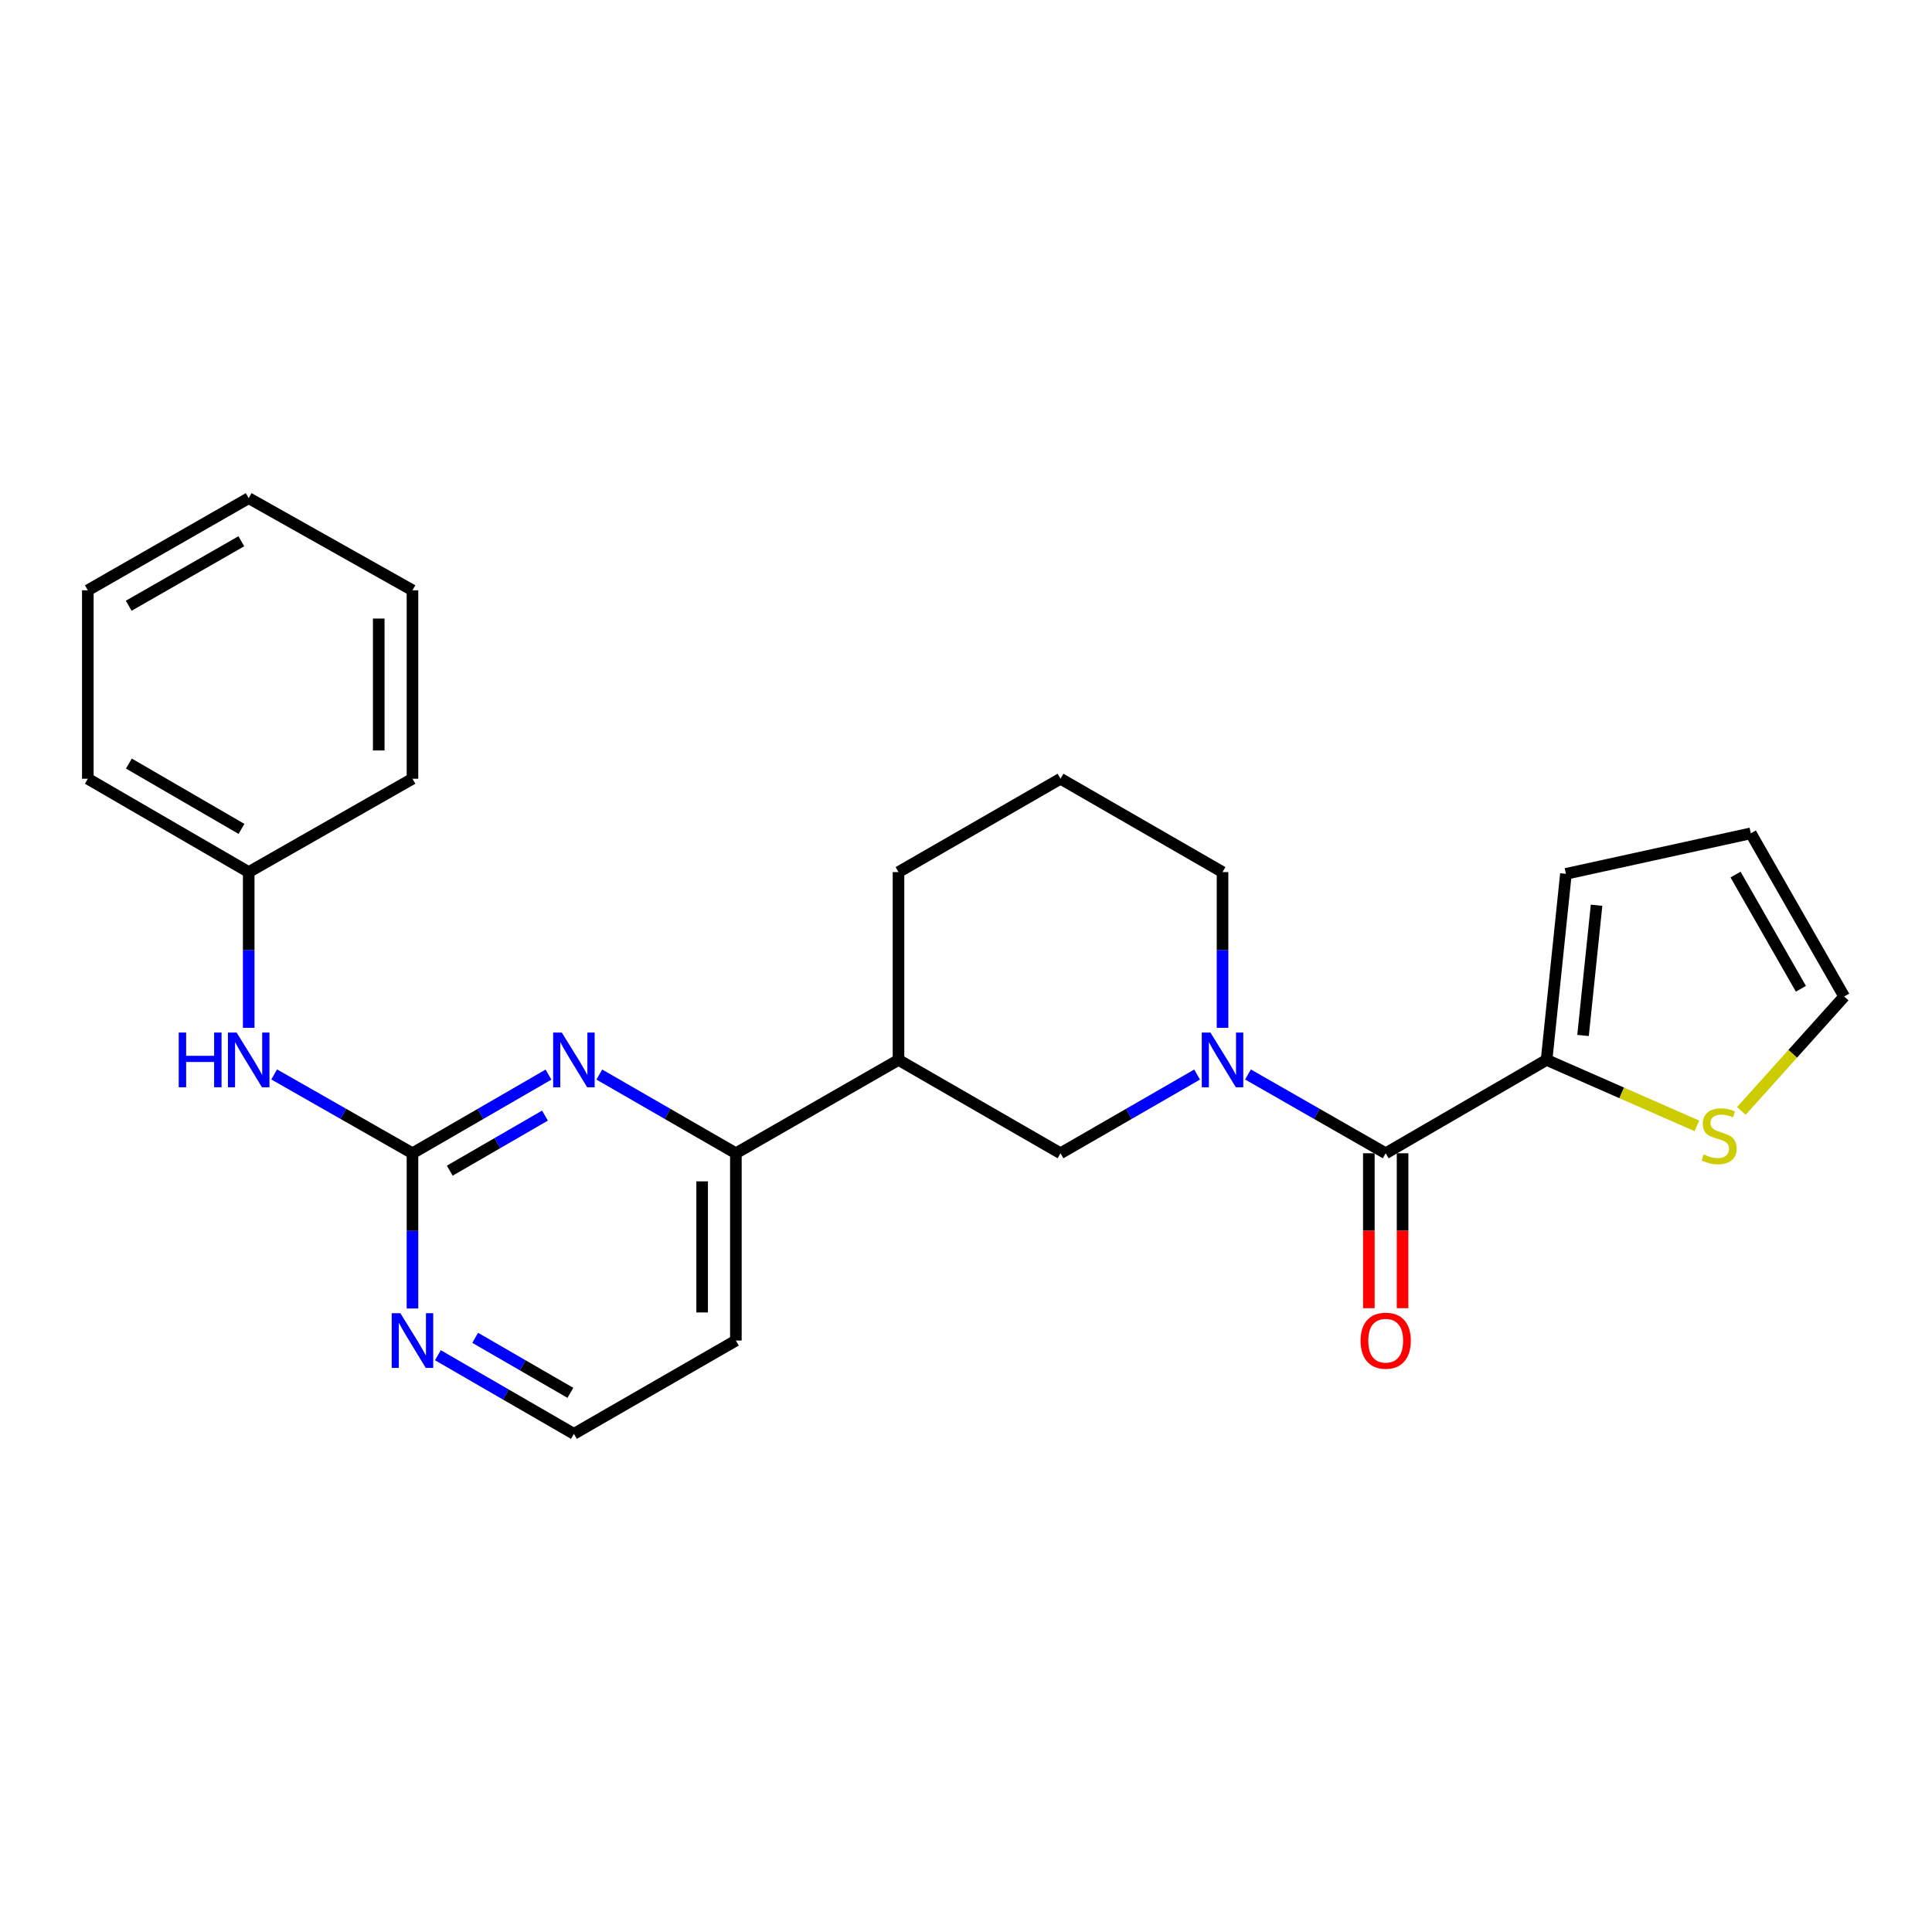 <?xml version='1.0' encoding='iso-8859-1'?>
<svg version='1.1' baseProfile='full'
              xmlns='http://www.w3.org/2000/svg'
                      xmlns:rdkit='http://www.rdkit.org/xml'
                      xmlns:xlink='http://www.w3.org/1999/xlink'
                  xml:space='preserve'
width='1000px' height='1000px' viewBox='0 0 1000 1000'>
<!-- END OF HEADER -->
<rect style='opacity:1.0;fill:#FFFFFF;stroke:none' width='1000' height='1000' x='0' y='0'> </rect>
<path class='bond-0' d='M 645.954,556.143 L 681.596,576.537' style='fill:none;fill-rule:evenodd;stroke:#0000FF;stroke-width:6px;stroke-linecap:butt;stroke-linejoin:miter;stroke-opacity:1' />
<path class='bond-0' d='M 681.596,576.537 L 717.238,596.931' style='fill:none;fill-rule:evenodd;stroke:#000000;stroke-width:6px;stroke-linecap:butt;stroke-linejoin:miter;stroke-opacity:1' />
<path class='bond-4' d='M 619.622,556.189 L 584.269,576.56' style='fill:none;fill-rule:evenodd;stroke:#0000FF;stroke-width:6px;stroke-linecap:butt;stroke-linejoin:miter;stroke-opacity:1' />
<path class='bond-4' d='M 584.269,576.56 L 548.916,596.931' style='fill:none;fill-rule:evenodd;stroke:#000000;stroke-width:6px;stroke-linecap:butt;stroke-linejoin:miter;stroke-opacity:1' />
<path class='bond-15' d='M 632.781,532.016 L 632.781,491.705' style='fill:none;fill-rule:evenodd;stroke:#0000FF;stroke-width:6px;stroke-linecap:butt;stroke-linejoin:miter;stroke-opacity:1' />
<path class='bond-15' d='M 632.781,491.705 L 632.781,451.394' style='fill:none;fill-rule:evenodd;stroke:#000000;stroke-width:6px;stroke-linecap:butt;stroke-linejoin:miter;stroke-opacity:1' />
<path class='bond-3' d='M 717.238,596.931 L 800.512,548.606' style='fill:none;fill-rule:evenodd;stroke:#000000;stroke-width:6px;stroke-linecap:butt;stroke-linejoin:miter;stroke-opacity:1' />
<path class='bond-10' d='M 708.508,596.931 L 708.508,637.025' style='fill:none;fill-rule:evenodd;stroke:#000000;stroke-width:6px;stroke-linecap:butt;stroke-linejoin:miter;stroke-opacity:1' />
<path class='bond-10' d='M 708.508,637.025 L 708.508,677.118' style='fill:none;fill-rule:evenodd;stroke:#FF0000;stroke-width:6px;stroke-linecap:butt;stroke-linejoin:miter;stroke-opacity:1' />
<path class='bond-10' d='M 725.968,596.931 L 725.968,637.025' style='fill:none;fill-rule:evenodd;stroke:#000000;stroke-width:6px;stroke-linecap:butt;stroke-linejoin:miter;stroke-opacity:1' />
<path class='bond-10' d='M 725.968,637.025 L 725.968,677.118' style='fill:none;fill-rule:evenodd;stroke:#FF0000;stroke-width:6px;stroke-linecap:butt;stroke-linejoin:miter;stroke-opacity:1' />
<path class='bond-1' d='M 213.495,596.931 L 248.696,576.572' style='fill:none;fill-rule:evenodd;stroke:#000000;stroke-width:6px;stroke-linecap:butt;stroke-linejoin:miter;stroke-opacity:1' />
<path class='bond-1' d='M 248.696,576.572 L 283.897,556.213' style='fill:none;fill-rule:evenodd;stroke:#0000FF;stroke-width:6px;stroke-linecap:butt;stroke-linejoin:miter;stroke-opacity:1' />
<path class='bond-1' d='M 232.797,605.937 L 257.437,591.686' style='fill:none;fill-rule:evenodd;stroke:#000000;stroke-width:6px;stroke-linecap:butt;stroke-linejoin:miter;stroke-opacity:1' />
<path class='bond-1' d='M 257.437,591.686 L 282.078,577.435' style='fill:none;fill-rule:evenodd;stroke:#0000FF;stroke-width:6px;stroke-linecap:butt;stroke-linejoin:miter;stroke-opacity:1' />
<path class='bond-9' d='M 213.495,596.931 L 177.701,576.525' style='fill:none;fill-rule:evenodd;stroke:#000000;stroke-width:6px;stroke-linecap:butt;stroke-linejoin:miter;stroke-opacity:1' />
<path class='bond-9' d='M 177.701,576.525 L 141.907,556.119' style='fill:none;fill-rule:evenodd;stroke:#0000FF;stroke-width:6px;stroke-linecap:butt;stroke-linejoin:miter;stroke-opacity:1' />
<path class='bond-27' d='M 213.495,596.931 L 213.495,637.105' style='fill:none;fill-rule:evenodd;stroke:#000000;stroke-width:6px;stroke-linecap:butt;stroke-linejoin:miter;stroke-opacity:1' />
<path class='bond-27' d='M 213.495,637.105 L 213.495,677.278' style='fill:none;fill-rule:evenodd;stroke:#0000FF;stroke-width:6px;stroke-linecap:butt;stroke-linejoin:miter;stroke-opacity:1' />
<path class='bond-2' d='M 310.209,556.191 L 345.547,576.561' style='fill:none;fill-rule:evenodd;stroke:#0000FF;stroke-width:6px;stroke-linecap:butt;stroke-linejoin:miter;stroke-opacity:1' />
<path class='bond-2' d='M 345.547,576.561 L 380.886,596.931' style='fill:none;fill-rule:evenodd;stroke:#000000;stroke-width:6px;stroke-linecap:butt;stroke-linejoin:miter;stroke-opacity:1' />
<path class='bond-7' d='M 800.512,548.606 L 839.41,565.681' style='fill:none;fill-rule:evenodd;stroke:#000000;stroke-width:6px;stroke-linecap:butt;stroke-linejoin:miter;stroke-opacity:1' />
<path class='bond-7' d='M 839.41,565.681 L 878.309,582.757' style='fill:none;fill-rule:evenodd;stroke:#CCCC00;stroke-width:6px;stroke-linecap:butt;stroke-linejoin:miter;stroke-opacity:1' />
<path class='bond-11' d='M 800.512,548.606 L 810.512,452.306' style='fill:none;fill-rule:evenodd;stroke:#000000;stroke-width:6px;stroke-linecap:butt;stroke-linejoin:miter;stroke-opacity:1' />
<path class='bond-11' d='M 819.378,535.964 L 826.378,468.554' style='fill:none;fill-rule:evenodd;stroke:#000000;stroke-width:6px;stroke-linecap:butt;stroke-linejoin:miter;stroke-opacity:1' />
<path class='bond-6' d='M 548.916,596.931 L 465.061,548.606' style='fill:none;fill-rule:evenodd;stroke:#000000;stroke-width:6px;stroke-linecap:butt;stroke-linejoin:miter;stroke-opacity:1' />
<path class='bond-5' d='M 380.886,596.931 L 465.061,548.606' style='fill:none;fill-rule:evenodd;stroke:#000000;stroke-width:6px;stroke-linecap:butt;stroke-linejoin:miter;stroke-opacity:1' />
<path class='bond-14' d='M 380.886,596.931 L 380.886,693.862' style='fill:none;fill-rule:evenodd;stroke:#000000;stroke-width:6px;stroke-linecap:butt;stroke-linejoin:miter;stroke-opacity:1' />
<path class='bond-14' d='M 363.426,611.47 L 363.426,679.322' style='fill:none;fill-rule:evenodd;stroke:#000000;stroke-width:6px;stroke-linecap:butt;stroke-linejoin:miter;stroke-opacity:1' />
<path class='bond-25' d='M 465.061,548.606 L 465.061,451.394' style='fill:none;fill-rule:evenodd;stroke:#000000;stroke-width:6px;stroke-linecap:butt;stroke-linejoin:miter;stroke-opacity:1' />
<path class='bond-12' d='M 901.329,575.014 L 927.937,545.403' style='fill:none;fill-rule:evenodd;stroke:#CCCC00;stroke-width:6px;stroke-linecap:butt;stroke-linejoin:miter;stroke-opacity:1' />
<path class='bond-12' d='M 927.937,545.403 L 954.545,515.791' style='fill:none;fill-rule:evenodd;stroke:#000000;stroke-width:6px;stroke-linecap:butt;stroke-linejoin:miter;stroke-opacity:1' />
<path class='bond-8' d='M 226.648,701.464 L 261.849,721.811' style='fill:none;fill-rule:evenodd;stroke:#0000FF;stroke-width:6px;stroke-linecap:butt;stroke-linejoin:miter;stroke-opacity:1' />
<path class='bond-8' d='M 261.849,721.811 L 297.05,742.157' style='fill:none;fill-rule:evenodd;stroke:#000000;stroke-width:6px;stroke-linecap:butt;stroke-linejoin:miter;stroke-opacity:1' />
<path class='bond-8' d='M 245.945,692.452 L 270.586,706.694' style='fill:none;fill-rule:evenodd;stroke:#0000FF;stroke-width:6px;stroke-linecap:butt;stroke-linejoin:miter;stroke-opacity:1' />
<path class='bond-8' d='M 270.586,706.694 L 295.227,720.937' style='fill:none;fill-rule:evenodd;stroke:#000000;stroke-width:6px;stroke-linecap:butt;stroke-linejoin:miter;stroke-opacity:1' />
<path class='bond-17' d='M 128.728,532.016 L 128.728,491.705' style='fill:none;fill-rule:evenodd;stroke:#0000FF;stroke-width:6px;stroke-linecap:butt;stroke-linejoin:miter;stroke-opacity:1' />
<path class='bond-17' d='M 128.728,491.705 L 128.728,451.394' style='fill:none;fill-rule:evenodd;stroke:#000000;stroke-width:6px;stroke-linecap:butt;stroke-linejoin:miter;stroke-opacity:1' />
<path class='bond-13' d='M 810.512,452.306 L 906.221,431.335' style='fill:none;fill-rule:evenodd;stroke:#000000;stroke-width:6px;stroke-linecap:butt;stroke-linejoin:miter;stroke-opacity:1' />
<path class='bond-26' d='M 954.545,515.791 L 906.221,431.335' style='fill:none;fill-rule:evenodd;stroke:#000000;stroke-width:6px;stroke-linecap:butt;stroke-linejoin:miter;stroke-opacity:1' />
<path class='bond-26' d='M 932.142,511.794 L 898.315,452.674' style='fill:none;fill-rule:evenodd;stroke:#000000;stroke-width:6px;stroke-linecap:butt;stroke-linejoin:miter;stroke-opacity:1' />
<path class='bond-16' d='M 380.886,693.862 L 297.05,742.157' style='fill:none;fill-rule:evenodd;stroke:#000000;stroke-width:6px;stroke-linecap:butt;stroke-linejoin:miter;stroke-opacity:1' />
<path class='bond-19' d='M 632.781,451.394 L 548.916,403.069' style='fill:none;fill-rule:evenodd;stroke:#000000;stroke-width:6px;stroke-linecap:butt;stroke-linejoin:miter;stroke-opacity:1' />
<path class='bond-20' d='M 128.728,451.394 L 45.455,403.069' style='fill:none;fill-rule:evenodd;stroke:#000000;stroke-width:6px;stroke-linecap:butt;stroke-linejoin:miter;stroke-opacity:1' />
<path class='bond-20' d='M 125,429.044 L 66.709,395.217' style='fill:none;fill-rule:evenodd;stroke:#000000;stroke-width:6px;stroke-linecap:butt;stroke-linejoin:miter;stroke-opacity:1' />
<path class='bond-21' d='M 128.728,451.394 L 213.495,403.069' style='fill:none;fill-rule:evenodd;stroke:#000000;stroke-width:6px;stroke-linecap:butt;stroke-linejoin:miter;stroke-opacity:1' />
<path class='bond-18' d='M 465.061,451.394 L 548.916,403.069' style='fill:none;fill-rule:evenodd;stroke:#000000;stroke-width:6px;stroke-linecap:butt;stroke-linejoin:miter;stroke-opacity:1' />
<path class='bond-23' d='M 45.455,403.069 L 45.455,305.537' style='fill:none;fill-rule:evenodd;stroke:#000000;stroke-width:6px;stroke-linecap:butt;stroke-linejoin:miter;stroke-opacity:1' />
<path class='bond-22' d='M 213.495,403.069 L 213.495,305.537' style='fill:none;fill-rule:evenodd;stroke:#000000;stroke-width:6px;stroke-linecap:butt;stroke-linejoin:miter;stroke-opacity:1' />
<path class='bond-22' d='M 196.035,388.439 L 196.035,320.167' style='fill:none;fill-rule:evenodd;stroke:#000000;stroke-width:6px;stroke-linecap:butt;stroke-linejoin:miter;stroke-opacity:1' />
<path class='bond-24' d='M 213.495,305.537 L 128.728,257.843' style='fill:none;fill-rule:evenodd;stroke:#000000;stroke-width:6px;stroke-linecap:butt;stroke-linejoin:miter;stroke-opacity:1' />
<path class='bond-28' d='M 45.455,305.537 L 128.728,257.843' style='fill:none;fill-rule:evenodd;stroke:#000000;stroke-width:6px;stroke-linecap:butt;stroke-linejoin:miter;stroke-opacity:1' />
<path class='bond-28' d='M 66.623,313.534 L 124.914,280.148' style='fill:none;fill-rule:evenodd;stroke:#000000;stroke-width:6px;stroke-linecap:butt;stroke-linejoin:miter;stroke-opacity:1' />
<path  class='atom-0' d='M 626.521 534.446
L 635.801 549.446
Q 636.721 550.926, 638.201 553.606
Q 639.681 556.286, 639.761 556.446
L 639.761 534.446
L 643.521 534.446
L 643.521 562.766
L 639.641 562.766
L 629.681 546.366
Q 628.521 544.446, 627.281 542.246
Q 626.081 540.046, 625.721 539.366
L 625.721 562.766
L 622.041 562.766
L 622.041 534.446
L 626.521 534.446
' fill='#0000FF'/>
<path  class='atom-3' d='M 290.79 534.446
L 300.07 549.446
Q 300.99 550.926, 302.47 553.606
Q 303.95 556.286, 304.03 556.446
L 304.03 534.446
L 307.79 534.446
L 307.79 562.766
L 303.91 562.766
L 293.95 546.366
Q 292.79 544.446, 291.55 542.246
Q 290.35 540.046, 289.99 539.366
L 289.99 562.766
L 286.31 562.766
L 286.31 534.446
L 290.79 534.446
' fill='#0000FF'/>
<path  class='atom-8' d='M 881.828 597.533
Q 882.148 597.653, 883.468 598.213
Q 884.788 598.773, 886.228 599.133
Q 887.708 599.453, 889.148 599.453
Q 891.828 599.453, 893.388 598.173
Q 894.948 596.853, 894.948 594.573
Q 894.948 593.013, 894.148 592.053
Q 893.388 591.093, 892.188 590.573
Q 890.988 590.053, 888.988 589.453
Q 886.468 588.693, 884.948 587.973
Q 883.468 587.253, 882.388 585.733
Q 881.348 584.213, 881.348 581.653
Q 881.348 578.093, 883.748 575.893
Q 886.188 573.693, 890.988 573.693
Q 894.268 573.693, 897.988 575.253
L 897.068 578.333
Q 893.668 576.933, 891.108 576.933
Q 888.348 576.933, 886.828 578.093
Q 885.308 579.213, 885.348 581.173
Q 885.348 582.693, 886.108 583.613
Q 886.908 584.533, 888.028 585.053
Q 889.188 585.573, 891.108 586.173
Q 893.668 586.973, 895.188 587.773
Q 896.708 588.573, 897.788 590.213
Q 898.908 591.813, 898.908 594.573
Q 898.908 598.493, 896.268 600.613
Q 893.668 602.693, 889.308 602.693
Q 886.788 602.693, 884.868 602.133
Q 882.988 601.613, 880.748 600.693
L 881.828 597.533
' fill='#CCCC00'/>
<path  class='atom-9' d='M 207.235 679.702
L 216.515 694.702
Q 217.435 696.182, 218.915 698.862
Q 220.395 701.542, 220.475 701.702
L 220.475 679.702
L 224.235 679.702
L 224.235 708.022
L 220.355 708.022
L 210.395 691.622
Q 209.235 689.702, 207.995 687.502
Q 206.795 685.302, 206.435 684.622
L 206.435 708.022
L 202.755 708.022
L 202.755 679.702
L 207.235 679.702
' fill='#0000FF'/>
<path  class='atom-10' d='M 92.508 534.446
L 96.348 534.446
L 96.348 546.486
L 110.828 546.486
L 110.828 534.446
L 114.668 534.446
L 114.668 562.766
L 110.828 562.766
L 110.828 549.686
L 96.348 549.686
L 96.348 562.766
L 92.508 562.766
L 92.508 534.446
' fill='#0000FF'/>
<path  class='atom-10' d='M 122.468 534.446
L 131.748 549.446
Q 132.668 550.926, 134.148 553.606
Q 135.628 556.286, 135.708 556.446
L 135.708 534.446
L 139.468 534.446
L 139.468 562.766
L 135.588 562.766
L 125.628 546.366
Q 124.468 544.446, 123.228 542.246
Q 122.028 540.046, 121.668 539.366
L 121.668 562.766
L 117.988 562.766
L 117.988 534.446
L 122.468 534.446
' fill='#0000FF'/>
<path  class='atom-11' d='M 704.238 693.942
Q 704.238 687.142, 707.598 683.342
Q 710.958 679.542, 717.238 679.542
Q 723.518 679.542, 726.878 683.342
Q 730.238 687.142, 730.238 693.942
Q 730.238 700.822, 726.838 704.742
Q 723.438 708.622, 717.238 708.622
Q 710.998 708.622, 707.598 704.742
Q 704.238 700.862, 704.238 693.942
M 717.238 705.422
Q 721.558 705.422, 723.878 702.542
Q 726.238 699.622, 726.238 693.942
Q 726.238 688.382, 723.878 685.582
Q 721.558 682.742, 717.238 682.742
Q 712.918 682.742, 710.558 685.542
Q 708.238 688.342, 708.238 693.942
Q 708.238 699.662, 710.558 702.542
Q 712.918 705.422, 717.238 705.422
' fill='#FF0000'/>
</svg>
